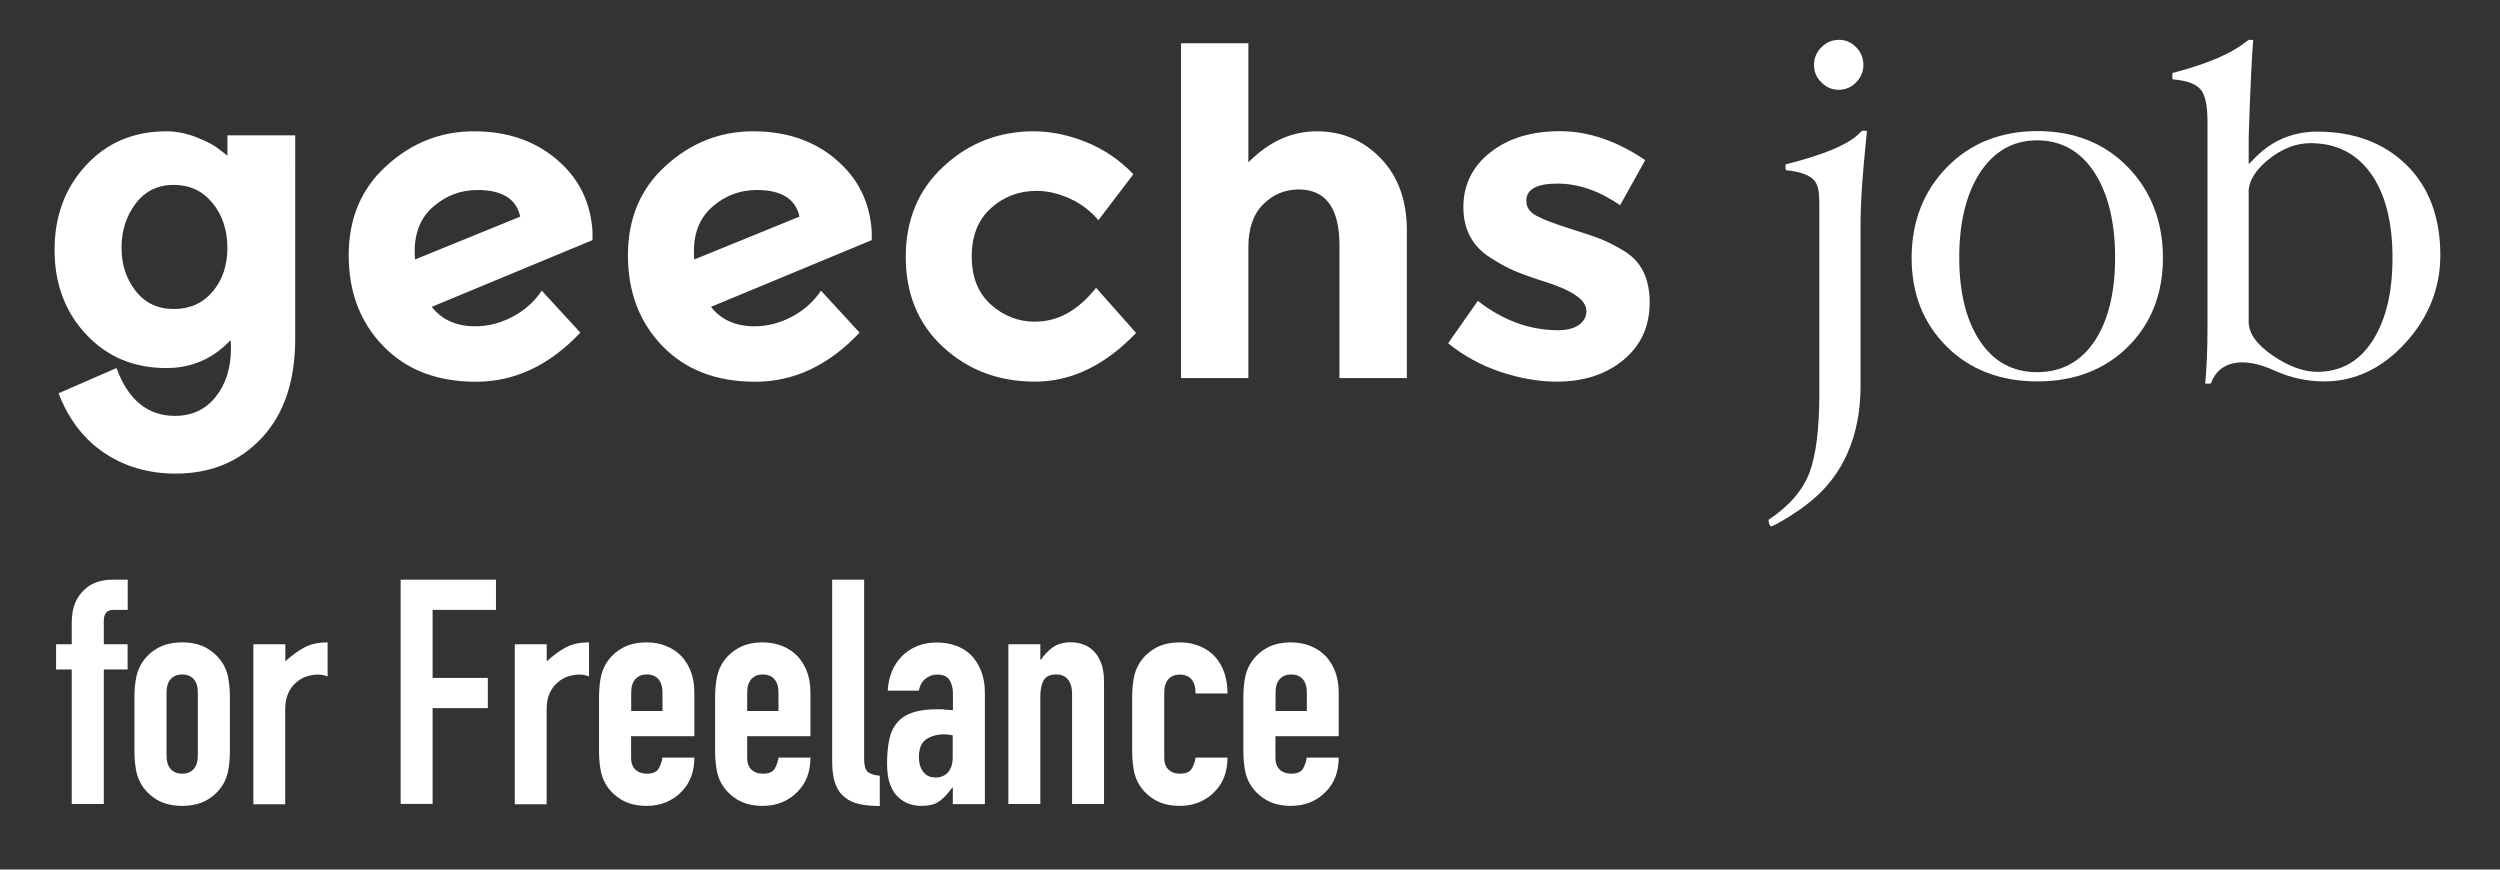 <?xml version="1.0" encoding="UTF-8"?>
<svg id="_レイヤー_2" data-name="レイヤー 2" xmlns="http://www.w3.org/2000/svg" viewBox="0 0 230 80">
  <rect x="0" y="0" width="230" height="80" fill="#333333" stroke="none"/>
  <defs>
    <style>
      .cls-1 {
        fill: #fff;
      }

      .cls-1, .cls-2 {
        stroke-width: 0px;
      }

      .cls-2 {
        fill: #ffff36;
        opacity: 0;
      }
    </style>
  </defs>
  <g id="_レイヤー_12" data-name="レイヤー 12">
    <g>
      <rect class="cls-2" width="230" height="80"/>
      <g>
        <g>
          <path class="cls-1" d="M6.6,73.97v-12.38h-1.44v-2.32h1.44v-2c0-.71.11-1.32.32-1.81.21-.49.5-.9.87-1.23.35-.33.75-.56,1.2-.7.45-.14.92-.2,1.4-.2h1.36v2.78h-1.33c-.58,0-.87.34-.87,1.01v2.15h2.19v2.32h-2.19v12.38h-2.94Z"/>
          <path class="cls-1" d="M12.37,64.2c0-.6.04-1.15.12-1.65.08-.5.22-.95.43-1.33.35-.64.84-1.15,1.49-1.54.64-.39,1.43-.58,2.35-.58s1.71.19,2.35.58c.64.39,1.14.9,1.49,1.54.21.39.36.83.43,1.33.08.5.12,1.05.12,1.65v4.84c0,.6-.04,1.15-.12,1.65-.08.5-.22.95-.43,1.33-.35.64-.84,1.15-1.49,1.54-.64.39-1.43.58-2.35.58s-1.71-.19-2.35-.58c-.64-.39-1.14-.9-1.49-1.54-.21-.39-.36-.83-.43-1.33-.08-.5-.12-1.05-.12-1.65v-4.84ZM15.32,69.5c0,.56.13.98.39,1.26.26.28.61.42,1.05.42s.79-.14,1.05-.42c.26-.28.39-.7.39-1.26v-5.77c0-.56-.13-.98-.39-1.26-.26-.28-.61-.42-1.05-.42s-.79.14-1.05.42c-.26.28-.39.7-.39,1.26v5.77Z"/>
          <path class="cls-1" d="M23.31,73.97v-14.7h2.94v1.57c.6-.54,1.18-.97,1.76-1.28.58-.31,1.29-.46,2.13-.46v3.13c-.29-.12-.59-.17-.89-.17s-.64.05-1,.16c-.36.11-.68.29-.97.54-.31.25-.56.58-.75.99-.19.41-.29.91-.29,1.51v8.73h-2.94Z"/>
          <path class="cls-1" d="M36.86,73.97v-20.64h8.77v2.78h-5.83v6.26h5.08v2.78h-5.08v8.81h-2.94Z"/>
          <path class="cls-1" d="M47.36,73.97v-14.7h2.94v1.57c.6-.54,1.18-.97,1.76-1.28.58-.31,1.29-.46,2.13-.46v3.13c-.29-.12-.59-.17-.89-.17s-.64.05-1,.16c-.36.11-.68.29-.97.54-.31.25-.56.58-.75.99-.19.41-.29.91-.29,1.51v8.73h-2.94Z"/>
          <path class="cls-1" d="M63.89,67.73h-5.83v2c0,.46.13.82.39,1.07.26.25.61.38,1.05.38.56,0,.93-.16,1.11-.49.18-.33.29-.66.33-.99h2.94c0,1.29-.39,2.34-1.18,3.13-.38.41-.85.72-1.38.96-.54.23-1.14.35-1.82.35-.92,0-1.71-.19-2.35-.58-.64-.39-1.14-.9-1.49-1.54-.21-.39-.36-.83-.43-1.33-.08-.5-.12-1.05-.12-1.65v-4.84c0-.6.04-1.15.12-1.65.08-.5.22-.95.43-1.33.35-.64.84-1.15,1.49-1.54.64-.39,1.43-.58,2.35-.58.67,0,1.28.12,1.83.35.55.23,1.01.55,1.4.96.77.87,1.15,1.96,1.15,3.28v4.06ZM58.07,65.41h2.88v-1.68c0-.56-.13-.98-.39-1.26-.26-.28-.61-.42-1.05-.42s-.79.14-1.05.42c-.26.28-.39.7-.39,1.26v1.68Z"/>
          <path class="cls-1" d="M74.57,67.73h-5.83v2c0,.46.13.82.39,1.07.26.25.61.38,1.05.38.56,0,.93-.16,1.11-.49.18-.33.29-.66.33-.99h2.94c0,1.29-.39,2.34-1.18,3.13-.38.41-.85.72-1.38.96-.54.23-1.14.35-1.82.35-.92,0-1.71-.19-2.35-.58-.64-.39-1.14-.9-1.49-1.54-.21-.39-.36-.83-.43-1.33-.08-.5-.12-1.05-.12-1.65v-4.84c0-.6.04-1.15.12-1.65.08-.5.22-.95.43-1.33.35-.64.84-1.15,1.49-1.54.64-.39,1.43-.58,2.35-.58.67,0,1.28.12,1.83.35.55.23,1.01.55,1.4.96.77.87,1.15,1.96,1.15,3.28v4.06ZM68.74,65.41h2.88v-1.68c0-.56-.13-.98-.39-1.26-.26-.28-.61-.42-1.05-.42s-.79.14-1.05.42c-.26.28-.39.7-.39,1.26v1.68Z"/>
          <path class="cls-1" d="M76.56,53.33h2.94v16.5c0,.56.1.94.3,1.15.2.2.58.33,1.14.39v2.78c-.67,0-1.28-.05-1.82-.16-.54-.11-1-.31-1.38-.62-.38-.29-.68-.7-.88-1.23-.2-.53-.3-1.23-.3-2.1v-16.7Z"/>
          <path class="cls-1" d="M87.66,73.97v-1.51h-.06c-.38.54-.77.96-1.17,1.25-.39.29-.95.43-1.66.43-.35,0-.7-.05-1.05-.16-.36-.11-.7-.3-1.02-.59-.33-.27-.59-.66-.79-1.17-.2-.51-.3-1.17-.3-1.99s.07-1.56.2-2.19c.13-.63.38-1.15.75-1.58.35-.41.82-.71,1.41-.91.6-.2,1.36-.3,2.28-.3h.32c.12,0,.22.01.32.03.1.02.21.03.35.03s.28.01.43.03v-1.54c0-.5-.11-.92-.32-1.25-.21-.33-.6-.49-1.15-.49-.38,0-.74.13-1.05.38-.32.25-.52.62-.62,1.1h-2.86c.08-1.31.52-2.38,1.33-3.19.38-.39.85-.69,1.38-.91.54-.22,1.14-.33,1.82-.33.62,0,1.19.1,1.73.29.54.19,1.01.48,1.41.87.38.39.69.87.92,1.45.23.58.35,1.26.35,2.03v10.23h-2.94ZM87.66,67.65c-.33-.06-.6-.09-.81-.09-.63,0-1.18.15-1.63.45-.45.3-.68.85-.68,1.64,0,.56.13,1.01.4,1.36.27.35.64.52,1.12.52s.89-.16,1.17-.49c.28-.33.42-.79.42-1.39v-2Z"/>
          <path class="cls-1" d="M92.77,73.97v-14.7h2.94v1.42h.06c.31-.46.68-.85,1.11-1.15.43-.3.99-.45,1.66-.45.37,0,.73.06,1.1.19.37.13.69.33.98.62.29.29.52.66.69,1.12.17.45.26,1.01.26,1.67v11.28h-2.94v-10.18c0-.54-.13-.97-.38-1.28-.25-.31-.61-.46-1.07-.46-.56,0-.94.17-1.15.52-.21.35-.32.85-.32,1.51v9.89h-2.94Z"/>
          <path class="cls-1" d="M107.11,69.73c0,.46.13.82.39,1.07.26.25.61.38,1.05.38.56,0,.93-.16,1.11-.49.18-.33.29-.66.33-.99h2.94c0,1.29-.39,2.34-1.18,3.13-.38.41-.85.72-1.38.96-.54.23-1.14.35-1.82.35-.92,0-1.71-.19-2.35-.58-.64-.39-1.14-.9-1.49-1.54-.21-.39-.36-.83-.43-1.33-.08-.5-.12-1.05-.12-1.65v-4.84c0-.6.04-1.15.12-1.65.08-.5.22-.95.43-1.33.35-.64.84-1.15,1.49-1.54.64-.39,1.43-.58,2.35-.58.67,0,1.28.12,1.83.35.55.23,1.01.55,1.4.96.77.87,1.15,2,1.15,3.39h-2.94c0-.6-.13-1.04-.39-1.32-.26-.28-.61-.42-1.05-.42s-.79.14-1.05.42c-.26.28-.39.7-.39,1.26v6Z"/>
          <path class="cls-1" d="M123.17,67.73h-5.83v2c0,.46.13.82.39,1.07.26.25.61.38,1.05.38.56,0,.93-.16,1.11-.49.18-.33.29-.66.33-.99h2.94c0,1.29-.39,2.34-1.18,3.13-.38.41-.85.72-1.38.96-.54.23-1.14.35-1.82.35-.92,0-1.71-.19-2.35-.58-.64-.39-1.14-.9-1.49-1.54-.21-.39-.36-.83-.43-1.33-.08-.5-.12-1.05-.12-1.65v-4.84c0-.6.04-1.15.12-1.65.08-.5.22-.95.43-1.33.35-.64.84-1.15,1.49-1.54.64-.39,1.43-.58,2.35-.58.67,0,1.28.12,1.83.35.55.23,1.01.55,1.4.96.77.87,1.15,1.96,1.15,3.28v4.06ZM117.35,65.41h2.88v-1.68c0-.56-.13-.98-.39-1.26-.26-.28-.61-.42-1.05-.42s-.79.14-1.05.42c-.26.28-.39.7-.39,1.26v1.68Z"/>
        </g>
        <g>
          <path class="cls-1" d="M20.92,14.32l-.7-.54c-.47-.39-1.17-.77-2.11-1.14-.94-.37-1.87-.56-2.81-.56-3,0-5.47,1.05-7.39,3.13-1.93,2.09-2.89,4.68-2.89,7.78s.96,5.69,2.89,7.76c1.93,2.07,4.39,3.11,7.39,3.11,2.34,0,4.31-.86,5.91-2.57.03.25.04.5.04.75,0,1.8-.47,3.29-1.4,4.46-.94,1.18-2.19,1.76-3.76,1.76-2.51,0-4.3-1.47-5.37-4.4l-5.33,2.32c.91,2.38,2.31,4.21,4.19,5.48,1.89,1.27,4.08,1.91,6.59,1.91,3.22,0,5.86-1.09,7.91-3.28,2.05-2.19,3.08-5.23,3.08-9.13V12.45h-6.24v1.87ZM19.56,26.83c-.91,1.07-2.1,1.6-3.57,1.6s-2.64-.55-3.51-1.66c-.87-1.11-1.3-2.43-1.3-3.99s.43-2.9,1.3-4.05c.87-1.15,2.04-1.72,3.51-1.72s2.66.56,3.57,1.68c.91,1.12,1.36,2.49,1.36,4.11s-.45,2.96-1.36,4.03ZM51.2,14.65c-2.04-1.72-4.57-2.57-7.6-2.57s-5.71,1.05-8.03,3.16c-2.33,2.1-3.49,4.85-3.49,8.24s1.06,6.18,3.18,8.36c2.12,2.19,4.96,3.28,8.53,3.28s6.77-1.51,9.6-4.52l-3.55-3.86c-.66,1-1.55,1.79-2.66,2.39-1.12.59-2.27.89-3.45.89-1.73,0-3.07-.59-4.01-1.79l14.79-6.14v-.79c-.17-2.71-1.27-4.93-3.3-6.64ZM38.19,23.87c-.03-.17-.04-.41-.04-.75,0-1.77.58-3.15,1.76-4.15,1.17-1,2.51-1.49,4.03-1.49,2.26,0,3.57.82,3.92,2.45l-9.67,3.94ZM76.89,14.65c-2.04-1.72-4.57-2.57-7.6-2.57s-5.71,1.05-8.03,3.16c-2.33,2.1-3.49,4.85-3.49,8.24s1.06,6.18,3.18,8.36c2.12,2.19,4.96,3.28,8.53,3.28s6.77-1.51,9.6-4.52l-3.55-3.86c-.66,1-1.55,1.79-2.66,2.39-1.12.59-2.27.89-3.45.89-1.73,0-3.07-.59-4.01-1.79l14.79-6.14v-.79c-.17-2.71-1.27-4.93-3.31-6.64ZM63.88,23.87c-.03-.17-.04-.41-.04-.75,0-1.77.58-3.15,1.76-4.15,1.17-1,2.51-1.49,4.03-1.49,2.26,0,3.57.82,3.92,2.45l-9.67,3.94ZM95.27,29.6c-1.57,0-2.94-.53-4.11-1.58-1.17-1.05-1.76-2.52-1.76-4.42s.58-3.38,1.76-4.44c1.17-1.06,2.57-1.6,4.19-1.6,1.02,0,2.04.24,3.08.71,1.03.47,1.91,1.13,2.62,1.99l3.22-4.23c-1.24-1.3-2.68-2.28-4.32-2.95-1.64-.66-3.26-1-4.85-1-3.19,0-5.96,1.07-8.28,3.22-2.33,2.14-3.49,4.93-3.49,8.34s1.15,6.19,3.45,8.3c2.3,2.12,5.12,3.17,8.45,3.17s6.43-1.49,9.29-4.48l-3.68-4.15c-1.65,2.08-3.51,3.11-5.58,3.11ZM121.15,12.08c-2.33,0-4.43.96-6.3,2.86V3.98h-6.2v30.8h6.2v-12.04c0-1.74.46-3.06,1.38-3.96.92-.9,2-1.35,3.24-1.35,2.51,0,3.76,1.72,3.76,5.15v12.2h6.2v-13.57c0-2.77-.8-4.98-2.4-6.64-1.6-1.66-3.56-2.49-5.89-2.49ZM149.47,23.12c-.83-.5-1.54-.86-2.13-1.1-.59-.24-1.59-.57-3-1.02-1.4-.44-2.41-.83-3.01-1.16-.61-.33-.91-.79-.91-1.37,0-1.05.96-1.58,2.87-1.58s3.83.66,5.76,1.99l2.31-4.15c-2.62-1.77-5.23-2.66-7.85-2.66s-4.75.65-6.4,1.95c-1.65,1.3-2.48,2.98-2.48,5.04s.84,3.62,2.52,4.67c.83.53,1.56.93,2.21,1.2.65.28,1.58.61,2.81,1,1.23.39,2.16.8,2.81,1.25.65.44.97.93.97,1.45s-.24.95-.7,1.27c-.47.32-1.1.48-1.9.48-2.62,0-5.08-.9-7.39-2.7l-2.73,3.9c1.43,1.16,3.04,2.04,4.83,2.64,1.79.59,3.51.89,5.16.89,2.48,0,4.52-.66,6.13-1.99,1.61-1.33,2.42-3.09,2.42-5.29s-.77-3.77-2.31-4.71Z"/>
          <g>
            <path class="cls-1" d="M164.88,47.34c1.18-.73,2.2-1.57,3.04-2.48,2.15-2.38,3.25-5.54,3.25-9.37v-14.65c0-2.74.25-5.3.49-7.78l.1-1.01s-.11-.03-.32-.03c-.12,0-.25.1-.33.19-.94,1.02-3.14,1.97-6.73,2.89h-.09s-.02.1-.02.25c0,.24.04.31.05.31,1.35.13,2.2.46,2.62.98.44.54.44,1.33.44,2.76v16.82c0,3.23-.31,5.67-.91,7.27-.62,1.63-1.88,3.08-3.76,4.33,0,.22.04.36.13.5.05.08.09.11.1.11.03,0,.38-.09,1.95-1.08Z"/>
            <path class="cls-1" d="M169.16,3.67c-.61,0-1.13.22-1.59.68-.46.46-.68.99-.68,1.64,0,.62.22,1.14.68,1.59.46.46.98.68,1.59.68s1.16-.22,1.6-.68c.45-.46.67-.98.67-1.6,0-.65-.22-1.19-.67-1.64-.45-.46-.97-.68-1.6-.68Z"/>
            <path class="cls-1" d="M187.44,12.06c-3.36,0-6.17,1.12-8.32,3.32-2.16,2.21-3.25,5.02-3.25,8.35s1.09,6.02,3.22,8.15c2.14,2.13,4.95,3.21,8.35,3.21s6.21-1.08,8.34-3.2c2.13-2.12,3.21-4.87,3.21-8.17s-1.09-6.16-3.23-8.35c-2.14-2.2-4.94-3.31-8.32-3.31ZM192.73,31.34c-1.27,1.92-3.05,2.9-5.31,2.9s-4.04-.98-5.31-2.93c-1.24-1.89-1.86-4.46-1.86-7.63s.63-5.8,1.88-7.75c1.29-2,3.07-3.02,5.29-3.02s4.02,1.01,5.3,3.01c1.24,1.94,1.87,4.55,1.87,7.76s-.63,5.79-1.86,7.66Z"/>
            <path class="cls-1" d="M203.42,35.23c.73-1.98,2.89-2.49,5.85-1.13,1.46.66,3,.99,4.56.99,2.8,0,5.3-1.18,7.44-3.51,2.15-2.34,3.24-5.07,3.24-8.11,0-3.48-1.05-6.27-3.12-8.3-2.07-2.03-4.83-3.06-8.19-3.06-2.21,0-4.11.78-5.64,2.31l-.68.68v-2.39c0-.06.14-5.31.41-9.03-.02.01-.11-.02-.32-.02,0,0-.12,0-.39.22-1.32,1.06-3.55,2.01-6.62,2.81h-.08s-.03.13-.03.35c0,.2.04.26.04.26,1.32.11,2.15.43,2.58.95.42.51.62,1.49.62,2.99v18.84c0,1.99-.07,3.74-.21,5.21,0,0,.01,0,.02,0,.04,0,.12.01.25.01.18,0,.27-.04.28-.06ZM206.87,17.69c0-1.03.63-2.06,1.88-3.06,1.23-.97,2.51-1.46,3.81-1.46,2.39,0,4.27.96,5.6,2.85,1.29,1.85,1.95,4.43,1.95,7.67s-.6,5.67-1.78,7.57c-1.22,1.96-2.95,2.95-5.14,2.95-1.26,0-2.63-.5-4.07-1.48-1.49-1.01-2.24-2.06-2.24-3.11v-11.93Z"/>
          </g>
        </g>
      </g>
    </g>
  </g>
</svg>